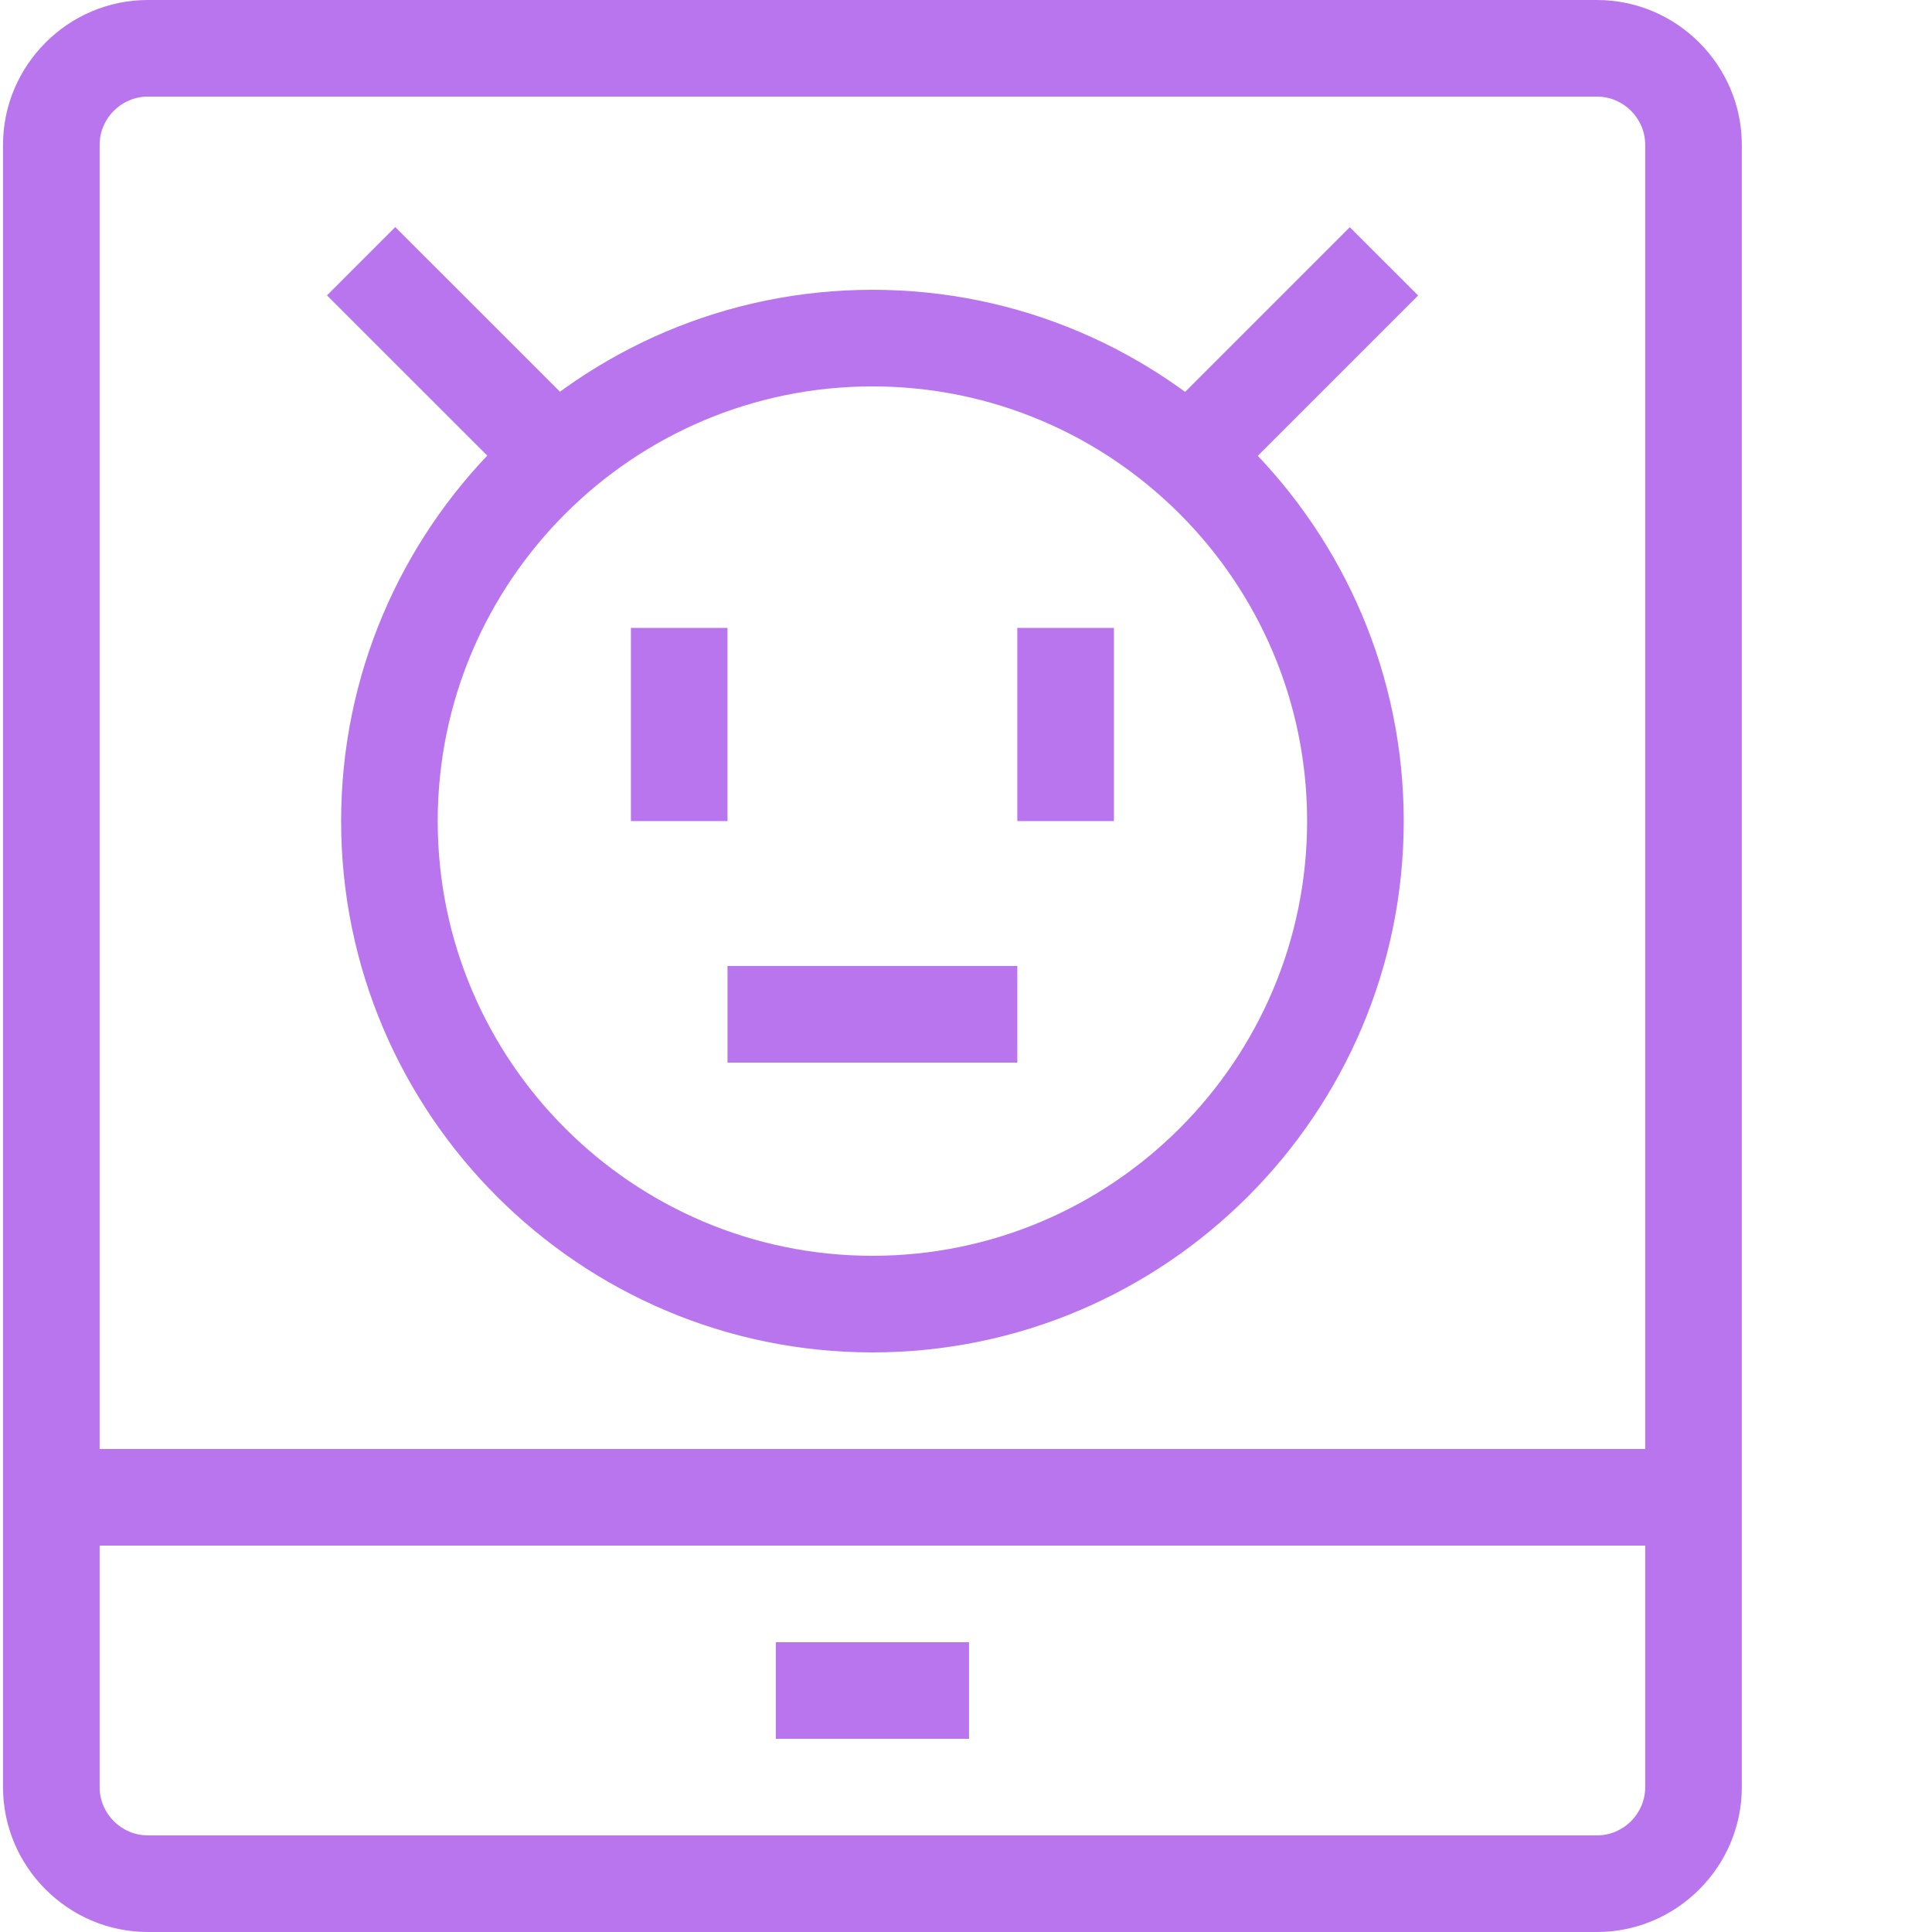 <svg xmlns="http://www.w3.org/2000/svg" version="1.1" xmlns:xlink="http://www.w3.org/1999/xlink" xmlns:svgjs="http://svgjs.com/svgjs" width="512" height="512" x="0" y="0" viewBox="0 0 426 426.667" style="enable-background:new 0 0 512 512" xml:space="preserve" class=""><g><path d="m192.332 298.668c-64.664 0-117.332-52.668-117.332-117.336 0-64.664 52.668-117.332 117.332-117.332 64.668 0 117.336 52.668 117.336 117.332 0 64.668-52.668 117.336-117.336 117.336zm0-213.336c-52.934 0-96 43.066-96 96 0 52.934 43.066 96 96 96 52.934 0 96-43.066 96-96 0-52.934-43.066-96-96-96zm0 0" fill="#b975ee" data-original="#000000"></path><path d="m86.957 50.145 43 42.984-15.086 15.086-42.996-42.984zm0 0" fill="#b975ee" data-original="#000000"></path><path d="m297.758 50.172 15.086 15.082-43.086 43.086-15.086-15.082zm0 0" fill="#b975ee" data-original="#000000"></path><path d="m160.332 213.332h64v21.336h-64zm0 0" fill="#b975ee" data-original="#000000"></path><path d="m139 138.668h21.332v42.664h-21.332zm0 0" fill="#b975ee" data-original="#000000"></path><path d="m224.332 138.668h21.336v42.664h-21.336zm0 0" fill="#b975ee" data-original="#000000"></path><path d="m352.332 426.668h-320c-17.598 0-32-14.402-32-32v-362.668c0-17.602 14.402-32 32-32h320c17.602 0 32 14.398 32 32v362.668c0 17.598-14.398 32-32 32zm-320-405.336c-5.867 0-10.664 4.801-10.664 10.668v362.668c0 5.867 4.797 10.664 10.664 10.664h320c5.867 0 10.668-4.797 10.668-10.664v-362.668c0-5.867-4.801-10.668-10.668-10.668zm0 0" fill="#b975ee" data-original="#000000"></path><path d="m171 362.668h42.668v21.332h-42.668zm0 0" fill="#b975ee" data-original="#000000"></path><path d="m11 320h362.668v21.332h-362.668zm0 0" fill="#b975ee" data-original="#000000"></path></g></svg>